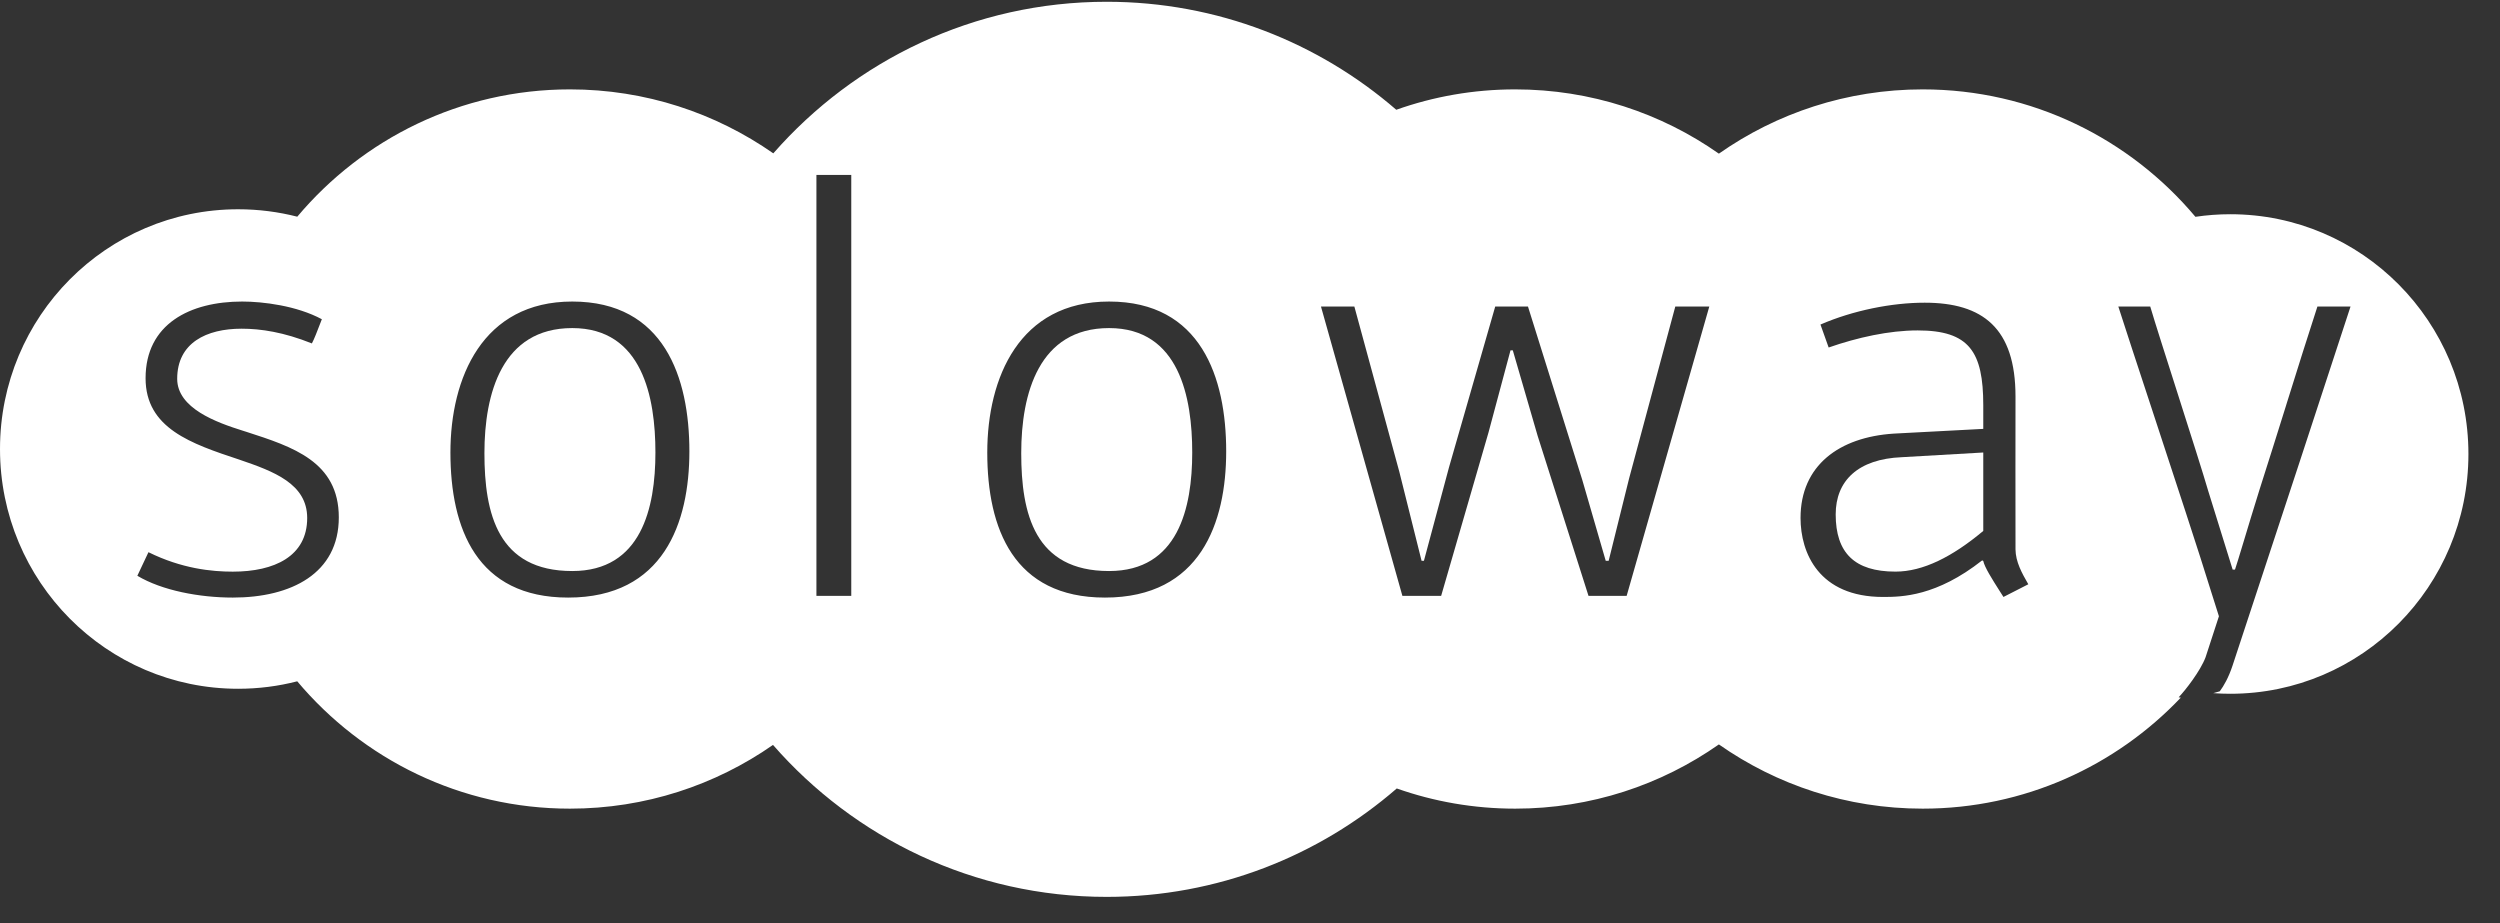 <?xml version="1.0" encoding="UTF-8"?> <svg xmlns="http://www.w3.org/2000/svg" width="65" height="24" viewBox="0 0 65 24" fill="none"><rect x="0" y="0" width="65" height="24" fill="#333333" stroke="none"/><g clip-path="url(#clip0_691_1174)"><path d="M12.595 11.781C12.595 10.232 13.051 8.53 14.879 8.53C16.706 8.53 17.041 10.339 17.041 11.765C17.041 13.207 16.675 14.847 14.879 14.847C12.945 14.847 12.595 13.36 12.595 11.781Z" fill="white"></path><path d="M28.836 8.53C27.009 8.53 26.552 10.232 26.552 11.781C26.552 13.36 26.902 14.847 28.836 14.847C30.633 14.847 30.998 13.207 30.998 11.765C30.998 10.339 30.663 8.53 28.836 8.53Z" fill="white"></path><path d="M49.448 11.887C48.307 11.934 47.728 12.501 47.728 13.374C47.728 14.371 48.215 14.862 49.282 14.862C49.997 14.862 50.758 14.479 51.565 13.804V11.765L49.448 11.887Z" fill="white"></path><path fill-rule="evenodd" clip-rule="evenodd" d="M20.098 19.368C22.215 21.79 25.318 23.319 28.774 23.319C31.656 23.319 34.292 22.256 36.316 20.5C37.279 20.84 38.315 21.025 39.394 21.025C41.363 21.025 43.189 20.408 44.691 19.355C46.194 20.408 48.02 21.025 49.99 21.025C52.629 21.025 55.011 19.917 56.701 18.138C56.682 18.136 56.663 18.133 56.645 18.129C56.816 17.953 57.212 17.444 57.345 17.088L57.692 16.023L57.476 15.34C57.215 14.486 56.527 12.396 55.937 10.6C55.571 9.489 55.243 8.491 55.076 7.969H55.906C56.021 8.36 56.315 9.28 56.617 10.226C56.948 11.264 57.289 12.334 57.416 12.772L58.049 14.809H58.11C58.14 14.725 58.22 14.459 58.333 14.087C58.444 13.719 58.586 13.247 58.744 12.742C58.96 12.068 59.204 11.289 59.444 10.523L59.445 10.519L59.445 10.518C59.74 9.577 60.028 8.655 60.253 7.969H61.114C60.706 9.223 59.009 14.395 58.045 17.309C57.944 17.614 57.82 17.832 57.714 17.974C57.66 17.99 57.603 18.007 57.545 18.022C57.692 18.033 57.84 18.038 57.989 18.038C61.407 18.038 64.179 15.247 64.179 11.804C64.179 8.361 61.407 5.57 57.989 5.57C57.68 5.57 57.377 5.593 57.081 5.637C55.378 3.61 52.833 2.324 49.99 2.324C48.02 2.324 46.194 2.941 44.691 3.995C43.189 2.941 41.363 2.324 39.394 2.324C38.31 2.324 37.27 2.511 36.303 2.854C34.281 1.104 31.65 0.046 28.774 0.046C25.322 0.046 22.224 1.57 20.106 3.987C18.605 2.939 16.783 2.324 14.818 2.324C11.976 2.324 9.432 3.609 7.729 5.634C7.237 5.508 6.722 5.441 6.191 5.441C2.771 5.441 -3.05176e-05 8.232 -3.05176e-05 11.674C-3.05176e-05 15.117 2.771 17.908 6.191 17.908C6.722 17.908 7.237 17.841 7.728 17.714C9.432 19.74 11.976 21.025 14.818 21.025C16.779 21.025 18.599 20.413 20.098 19.368ZM22.133 15.492H21.227V4.549H22.133V15.492ZM3.86 14.357C4.728 14.786 5.505 14.863 6.053 14.863C7.134 14.863 7.987 14.464 7.987 13.468C7.987 12.578 7.119 12.256 6.221 11.95C4.972 11.536 3.785 11.137 3.785 9.834C3.785 8.423 4.941 7.84 6.297 7.84C6.83 7.84 7.713 7.947 8.368 8.3C8.354 8.336 8.336 8.382 8.316 8.434C8.252 8.601 8.167 8.823 8.109 8.929C7.378 8.637 6.784 8.546 6.282 8.546C5.368 8.546 4.607 8.913 4.607 9.849C4.607 10.615 5.627 10.983 6.312 11.198L6.41 11.229C7.611 11.617 8.809 12.003 8.809 13.452C8.809 14.908 7.576 15.537 6.053 15.537C5.185 15.537 4.211 15.353 3.571 14.97L3.86 14.357ZM11.711 11.765C11.711 13.744 12.396 15.537 14.772 15.537C17.254 15.537 17.924 13.59 17.924 11.735C17.924 9.818 17.269 7.84 14.879 7.84C12.549 7.84 11.711 9.818 11.711 11.765ZM28.729 15.537C26.354 15.537 25.669 13.744 25.669 11.765C25.669 9.818 26.506 7.84 28.836 7.84C31.227 7.84 31.881 9.818 31.881 11.735C31.881 13.59 31.212 15.537 28.729 15.537ZM41.825 14.581L42.357 12.438L43.558 7.969H44.442L42.293 15.492H41.301L39.979 11.333L39.333 9.109H39.273L38.702 11.241L37.47 15.492H36.462L34.345 7.969H35.213L36.383 12.269L36.961 14.581H37.022L37.675 12.147L38.876 7.969H39.727L41.141 12.484L41.749 14.581H41.825ZM52.403 10.308C52.403 10.308 52.399 14.039 52.403 14.284C52.407 14.609 52.568 14.899 52.736 15.191L52.09 15.521C52.059 15.473 52.029 15.425 51.998 15.377C51.793 15.054 51.602 14.753 51.565 14.586C51.565 14.586 51.55 14.571 51.535 14.571C50.347 15.506 49.448 15.521 48.961 15.521C47.286 15.521 46.814 14.371 46.814 13.467C46.814 12.101 47.819 11.366 49.236 11.274L51.565 11.151V10.538C51.565 9.143 51.2 8.591 49.859 8.591C49.114 8.591 48.291 8.775 47.545 9.035L47.332 8.438C48.185 8.069 49.189 7.87 50.042 7.87C51.55 7.87 52.403 8.529 52.403 10.308Z" fill="white"></path></g><defs><clipPath id="clip0_691_1174"><rect width="64.727" height="24" fill="white"></rect></clipPath></defs></svg> 